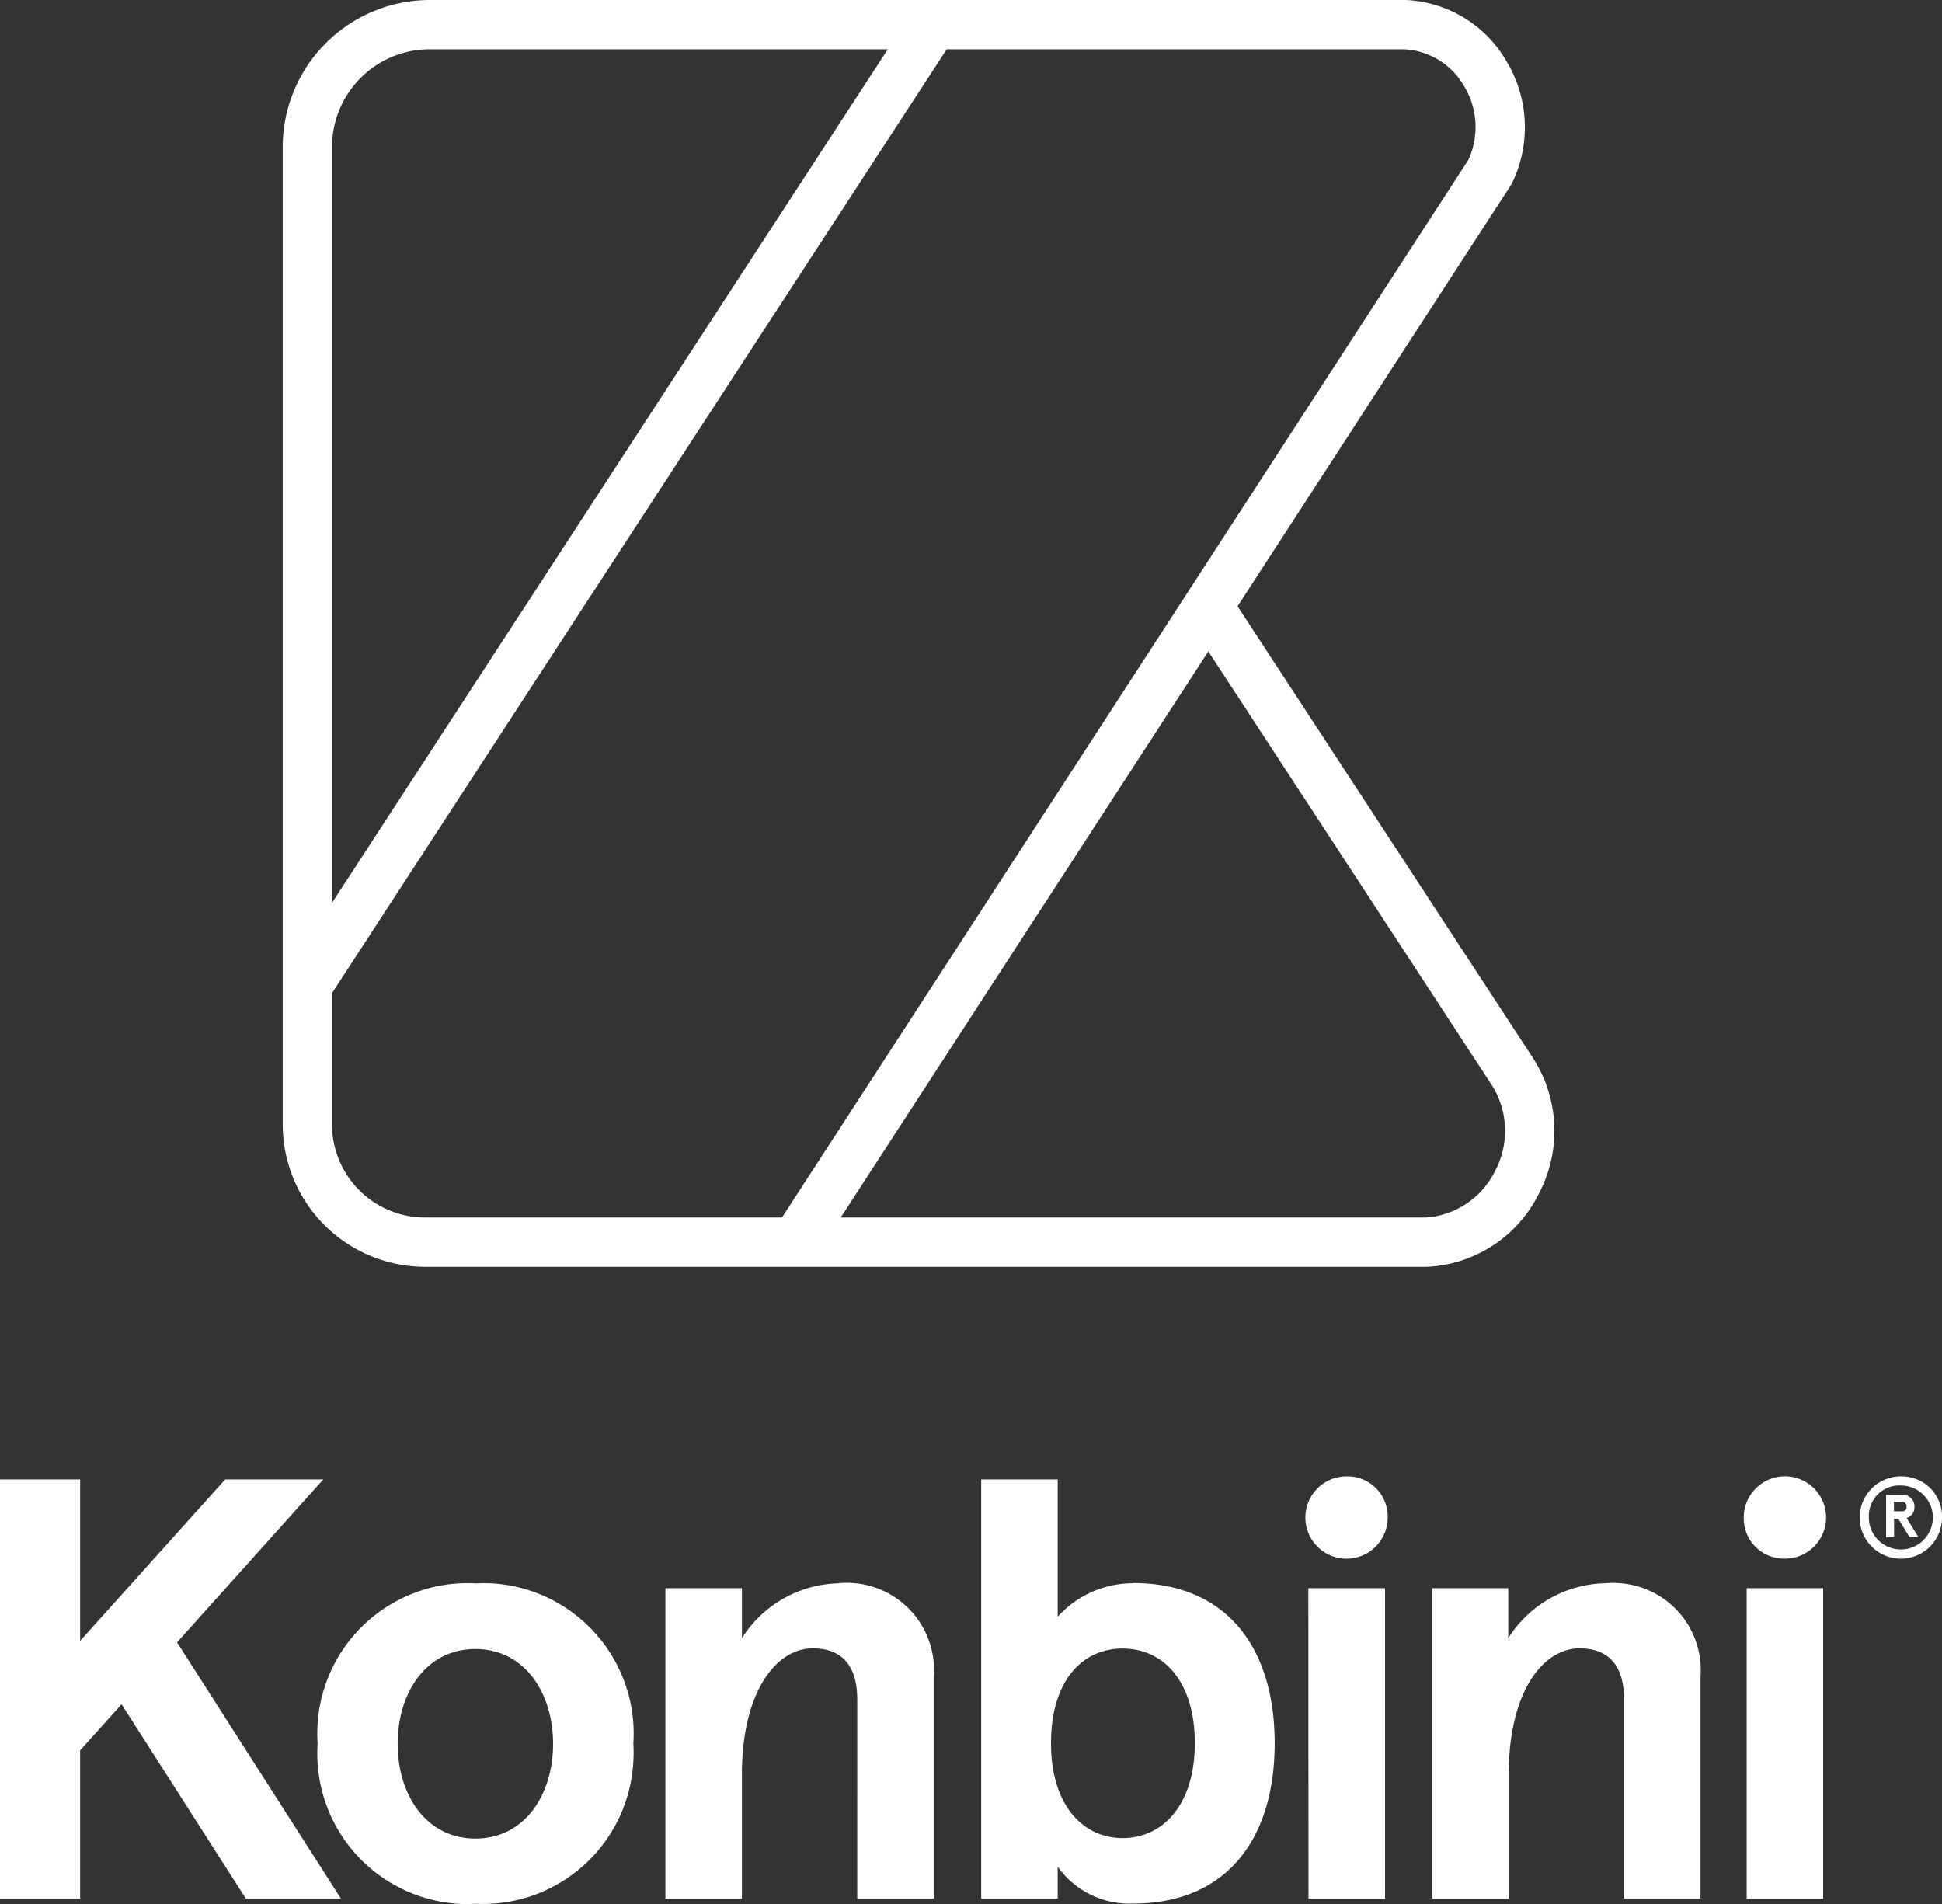 <svg xmlns="http://www.w3.org/2000/svg" viewBox="0 0 394 386.29"><rect x="0" y="0" width="394" height="386.29" fill="#333333" stroke="none"/><defs><style>.cls-1{fill:#fff;}</style></defs><title>konbini</title><g id="Calque_2" data-name="Calque 2"><g id="Calque_1-2" data-name="Calque 1"><path class="cls-1" d="M385.65,301.37a6.49,6.49,0,1,1-6.49,6.49h0a6.19,6.19,0,0,1,5.86-6.49h.63m0-1.85a8.35,8.35,0,1,0,8.35,8.34h0a8.16,8.16,0,0,0-8-8.34h-.38M96.44,321.22a30.52,30.52,0,0,0-32,32.52,30.55,30.55,0,0,0,28.46,32.49,28.18,28.18,0,0,0,3.56,0A30.54,30.54,0,0,0,128.5,357.3a30.19,30.19,0,0,0,0-3.56A30.56,30.56,0,0,0,100,321.24a32.71,32.71,0,0,0-3.57,0M65.59,300.14H45.69L16.26,332.9V300.14H0V385.2H16.26V355.1l8.41-9.34L49.89,385.2H69.18l-33.26-52ZM96.44,373c-10,0-15.76-8.9-15.76-19.22s5.75-19.23,15.76-19.23,15.77,8.9,15.77,19.23S106.46,373,96.44,373M170,321.22a23.84,23.84,0,0,0-19.47,11.12V322.21H135v63h15.52V360c0-16.63,6.86-25.59,14.4-25.59,5.26,0,9,2.84,9,10.38V385.2h15.52v-45a17.68,17.68,0,0,0-19.35-19m59.78,0A20.55,20.55,0,0,0,214.59,328V300.14H199.07V385.2h15.52v-6.49a17.85,17.85,0,0,0,15.27,7.48c19,0,28.75-13.1,28.75-32.52s-9.77-32.51-28.75-32.51m-2.1,51.74c-8.1,0-14.53-6.74-14.53-19.23s6.18-19.22,14.53-19.22,14.65,6.74,14.65,19.22-6.49,19.23-14.65,19.23m45.44-73.38a8.35,8.35,0,1,0,8.34,8.34h0a8.15,8.15,0,0,0-8-8.34h-.37m-7.73,22.69H281v63H265.47Zm96.69-6a8.35,8.35,0,1,0-8.35-8.35h0a8.16,8.16,0,0,0,8,8.35h.38m-7.79,6h15.52v63H354.37Zm-28.93-1A23.87,23.87,0,0,0,306,332.34V322.21H290.57v63h15.52V360c0-16.63,6.86-25.59,14.4-25.59,5.26,0,9,2.84,9,10.38V385.2H345v-45a17.67,17.67,0,0,0-16.24-19,18,18,0,0,0-3.11,0m61.21-13.17-.06-.06a2.23,2.23,0,0,0,1.6-2.29,1.69,1.69,0,0,0,0-.32,2.35,2.35,0,0,0-2.58-2.09h-3.16v8.59h1.61v-3.71h.87l2.28,3.71h1.8Zm-.06-2.14a.87.87,0,0,1-1,.72h-1.55v-1.92h1.82a.87.87,0,0,1,.72,1A1.47,1.47,0,0,1,386.83,305.91Z"/><path class="cls-1" d="M310.86,214.4,251.08,123l55.43-85.4.31-.57a25.9,25.9,0,0,0-1.14-24.54A24.85,24.85,0,0,0,285.19,0H87.11A29.87,29.87,0,0,0,57.36,29.68V228.24A28.9,28.9,0,0,0,86.14,257H289.58a26.69,26.69,0,0,0,22.64-14.86A27.32,27.32,0,0,0,310.86,214.4ZM67.36,29.7A19.84,19.84,0,0,1,87.12,10h93L67.36,183.16ZM86.17,247a18.89,18.89,0,0,1-18.81-18.77V201.48L119,122.17,192.07,10h92.77a14.93,14.93,0,0,1,12.23,7.52,16,16,0,0,1,.86,14.88L158.65,247Zm217.18-9.48-.05.1a16.93,16.93,0,0,1-14,9.38H170.57l74.58-114.84,57.35,87.73A17.32,17.32,0,0,1,303.35,237.52Z"/></g></g></svg>